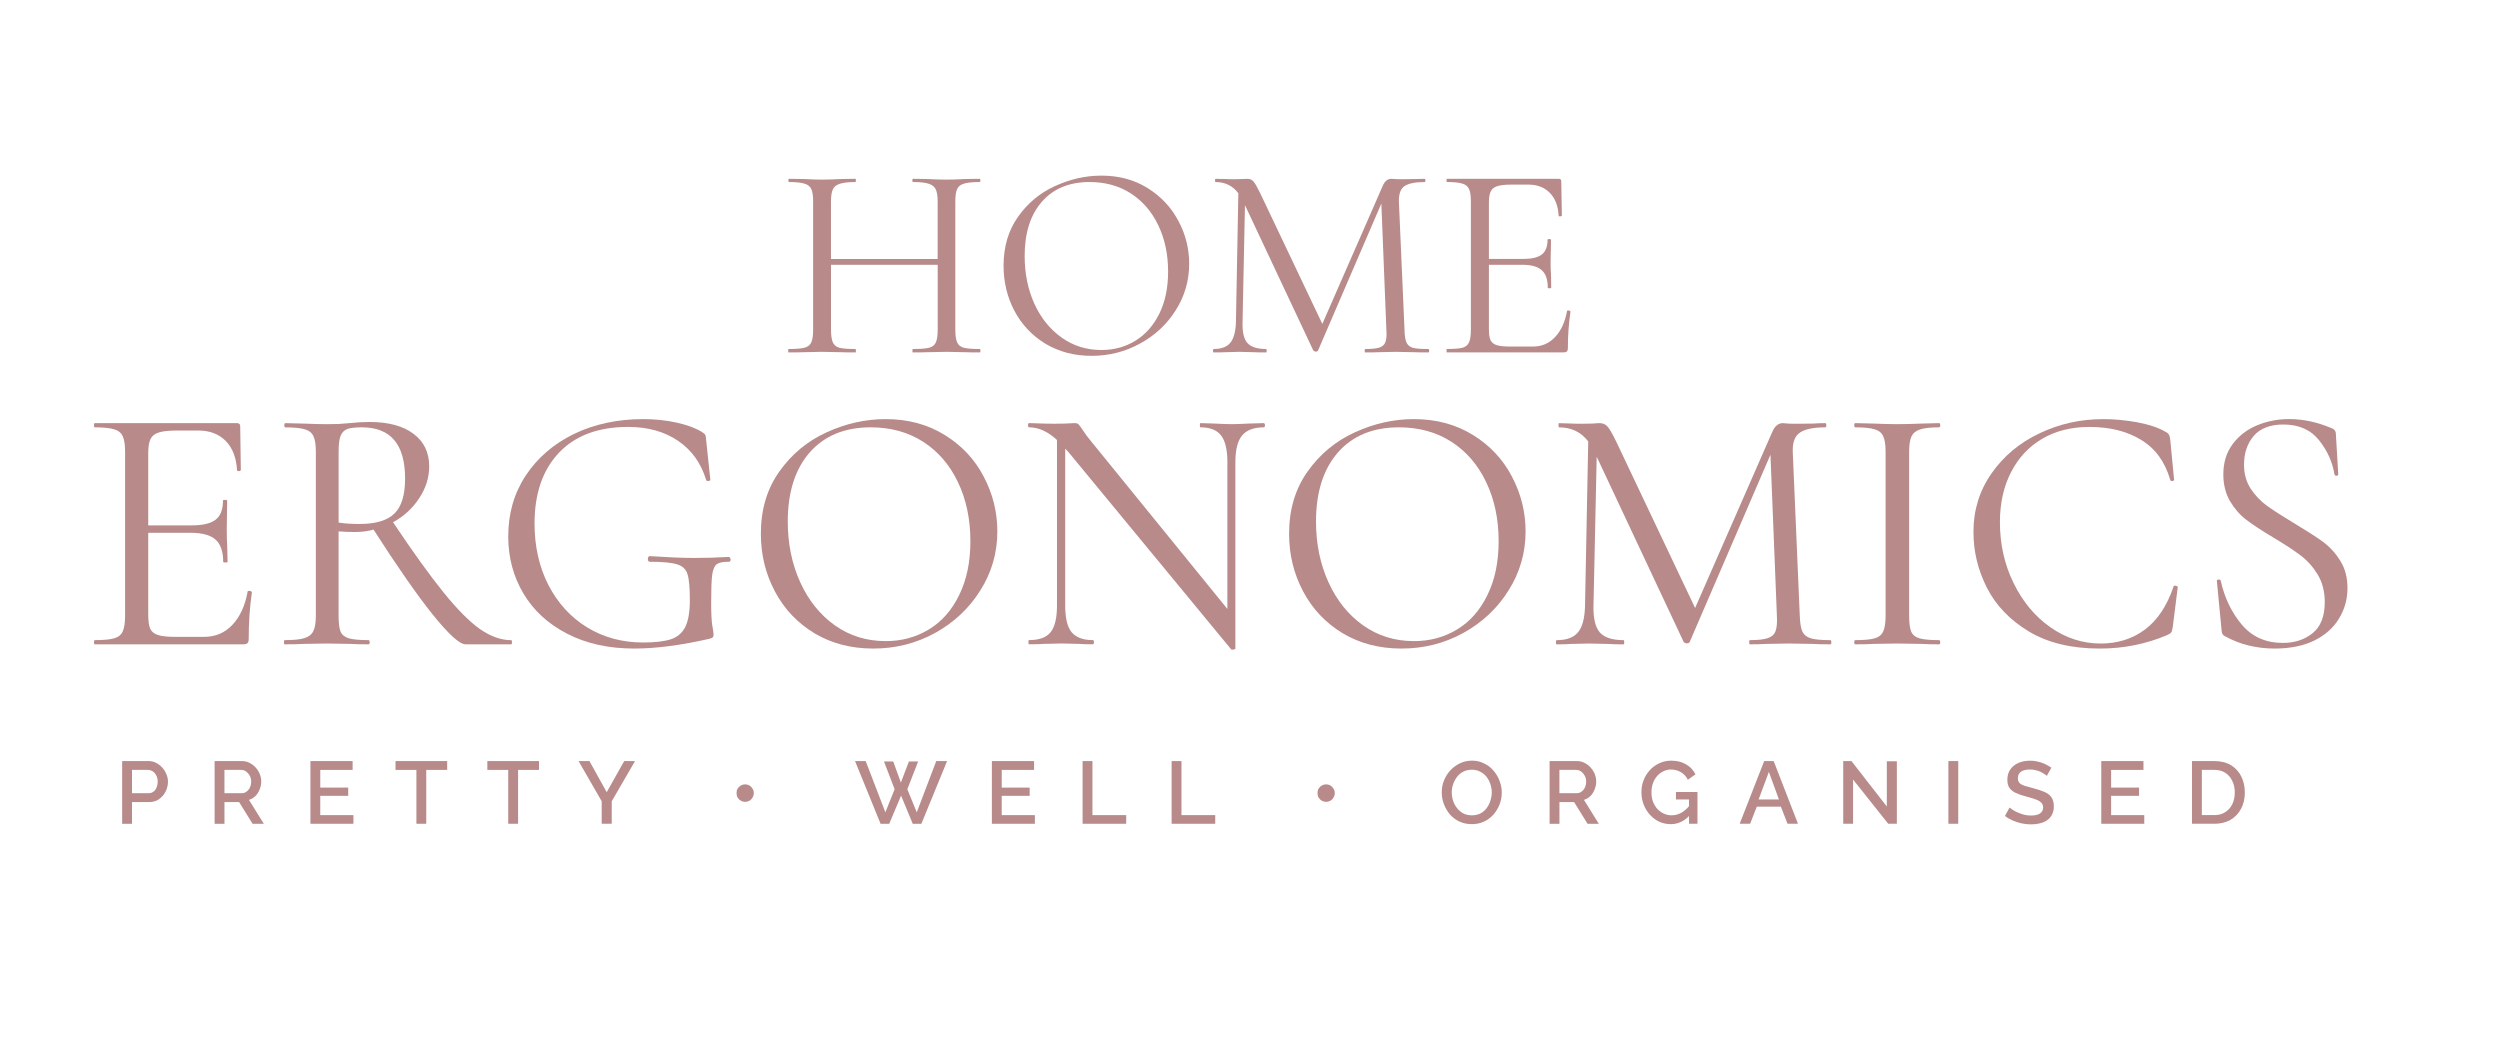<svg viewBox="10.376 391.244 1099.887 456.02" xmlns:xlink="http://www.w3.org/1999/xlink" xmlns="http://www.w3.org/2000/svg" id="Layer_1" style="max-height: 500px" width="1099.887" height="456.02">
  <defs>
    <style>
      .cls-1 {
        fill: none;
      }

      .cls-2 {
        clip-path: url(#clippath-1);
      }

      .cls-3 {
        fill: #b88a8a;
      }

      .cls-4 {
        clip-path: url(#clippath-3);
      }

      .cls-5 {
        clip-path: url(#clippath-2);
      }

      .cls-6 {
        clip-path: url(#clippath);
      }
    </style>
    <clipPath id="clippath">
      <rect height="1295.51" width="1063.57" class="cls-1"/>
    </clipPath>
    <clipPath id="clippath-1">
      <rect height="288.52" width="1055.59" y="435.61" x="4.84" class="cls-1"/>
    </clipPath>
    <clipPath id="clippath-2">
      <rect height="288.52" width="1063.57" y="435.61" class="cls-1"/>
    </clipPath>
    <clipPath id="clippath-3">
      <rect height="56.57" width="967.39" y="712.82" x="56.57" class="cls-1"/>
    </clipPath>
  </defs>
  <g class="cls-6">
    <rect height="1289.72" width="916.48" y="5.41" x="79.2" class="cls-1"/>
    <g class="cls-2">
      <g class="cls-5">
        <g>
          <path d="M441.39,544.79c.22,0,.35.27.35.8,0,.49-.13.71-.35.71-2.54,0-4.55-.02-6.01-.09l-8.49-.18-8.93.18c-1.48.07-3.43.09-5.83.09-.24,0-.35-.22-.35-.71,0-.53.11-.8.35-.8,3.18,0,5.5-.18,6.98-.53,1.46-.4,2.48-1.19,3.01-2.39.53-1.24.8-3.05.8-5.48v-28.64h-46.94v28.64c0,2.43.27,4.24.8,5.48.53,1.19,1.5,1.99,2.92,2.39,1.46.35,3.8.53,6.98.53.18,0,.27.27.27.8,0,.49-.09.71-.27.71-2.54,0-4.51-.02-5.92-.09l-8.84-.18-8.4.18c-1.48.07-3.54.09-6.19.09-.13,0-.18-.22-.18-.71,0-.53.04-.8.18-.8,3.12,0,5.41-.18,6.89-.53,1.52-.4,2.56-1.19,3.09-2.39.53-1.24.8-3.05.8-5.48v-56.57c0-2.48-.27-4.27-.8-5.39-.53-1.17-1.55-1.97-3.01-2.39-1.48-.46-3.76-.71-6.81-.71-.18,0-.27-.22-.27-.71s.09-.71.27-.71l6.19.09c3.4.18,6.14.27,8.22.27,2.34,0,5.33-.09,8.93-.27l5.83-.09c.18,0,.27.24.27.71s-.09.71-.27.71c-3.07,0-5.37.27-6.89.8-1.48.49-2.48,1.3-3.01,2.48-.53,1.19-.8,2.98-.8,5.39v25.19h46.94v-25.19c0-2.41-.27-4.2-.8-5.39-.53-1.17-1.55-1.99-3.01-2.48-1.48-.53-3.8-.8-6.98-.8-.24,0-.35-.22-.35-.71s.11-.71.35-.71l5.83.09c3.58.18,6.56.27,8.93.27,2.23,0,5.06-.09,8.49-.27l6.01-.09c.22,0,.35.24.35.71s-.13.71-.35.71c-3.14,0-5.44.24-6.89.71-1.48.42-2.48,1.22-3.01,2.39-.53,1.13-.8,2.92-.8,5.39v56.57c0,2.43.27,4.24.8,5.48.53,1.19,1.52,1.99,3.01,2.39,1.46.35,3.76.53,6.89.53Z" class="cls-3"/>
          <path d="M490.61,547.8c-7.56,0-14.3-1.77-20.24-5.3-5.9-3.58-10.47-8.42-13.7-14.5-3.18-6.06-4.77-12.66-4.77-19.8,0-8.42,2.12-15.6,6.36-21.57,4.24-6.01,9.66-10.52,16.26-13.52,6.65-3.05,13.46-4.6,20.42-4.6,7.71,0,14.5,1.83,20.33,5.48,5.88,3.67,10.39,8.46,13.52,14.41,3.18,5.9,4.77,12.2,4.77,18.92,0,7.43-1.99,14.23-5.92,20.42-3.89,6.19-9.15,11.09-15.73,14.67-6.54,3.6-13.66,5.39-21.3,5.39ZM494.94,545.23c5.52,0,10.52-1.35,14.94-4.07,4.42-2.7,7.91-6.65,10.52-11.84,2.59-5.24,3.89-11.43,3.89-18.56,0-7.65-1.46-14.45-4.33-20.42-2.83-5.94-6.85-10.61-12.02-13.97-5.19-3.36-11.27-5.04-18.21-5.04-8.97,0-15.98,2.92-21.04,8.75-5.02,5.79-7.51,13.7-7.51,23.78,0,7.67,1.41,14.65,4.24,20.95,2.87,6.32,6.89,11.29,12.02,14.94,5.13,3.67,10.96,5.48,17.5,5.48Z" class="cls-3"/>
          <path d="M638.8,544.79c.22,0,.35.27.35.8,0,.49-.13.71-.35.71-2.54,0-4.55-.02-6.01-.09l-8.4-.18-7.87.18c-1.3.07-3.14.09-5.48.09-.18,0-.27-.22-.27-.71,0-.53.09-.8.27-.8,2.76,0,4.82-.2,6.19-.62,1.35-.46,2.23-1.26,2.65-2.39.46-1.17.62-2.96.44-5.39l-2.21-55.6-27.84,64.62c-.18.35-.51.53-.97.53-.42,0-.8-.18-1.15-.53l-30.05-63.91-1.06,51.45c-.13,4.38.57,7.43,2.12,9.19,1.59,1.77,4.33,2.65,8.22,2.65.18,0,.27.27.27.8,0,.49-.09.71-.27.71-2.25,0-3.98-.02-5.22-.09l-6.63-.18-6.36.18c-1.13.07-2.74.09-4.86.09-.18,0-.27-.22-.27-.71,0-.53.09-.8.27-.8,3.4,0,5.86-.91,7.34-2.74,1.52-1.81,2.34-4.86,2.48-9.1l1.06-56.66c-2.43-3.29-5.75-4.95-9.99-4.95-.18,0-.27-.22-.27-.71s.09-.71.27-.71l4.51.09c.82.07,1.97.09,3.45.09s2.61-.02,3.62-.09c1.06-.04,1.88-.09,2.48-.09,1.06,0,1.9.4,2.56,1.15.71.77,1.7,2.52,3.01,5.22l27.31,57.46,26.61-60.82c.88-1.99,2.12-3.01,3.71-3.01.4,0,.99.04,1.77.09.75.07,1.79.09,3.09.09l5.75-.09c.88-.04,2.23-.09,4.07-.09.22,0,.35.24.35.71s-.13.71-.35.71c-4.13,0-7.07.6-8.84,1.77-1.72,1.19-2.54,3.43-2.48,6.72l2.48,56.57c.04,2.54.35,4.4.88,5.57.53,1.13,1.46,1.9,2.83,2.3,1.41.35,3.67.53,6.81.53Z" class="cls-3"/>
          <path d="M699.82,528.09c0-.18.13-.27.44-.27.29,0,.53.07.71.18.22.07.35.18.35.35-.77,5.13-1.15,10.5-1.15,16.09,0,.66-.15,1.13-.44,1.41-.31.31-.8.44-1.5.44h-51.27c-.13,0-.18-.22-.18-.71,0-.53.04-.8.18-.8,3.12,0,5.39-.18,6.81-.53,1.41-.4,2.39-1.19,2.92-2.39.53-1.24.8-3.05.8-5.48v-56.57c0-2.48-.27-4.27-.8-5.39-.53-1.17-1.5-1.97-2.92-2.39-1.41-.46-3.69-.71-6.81-.71-.13,0-.18-.22-.18-.71s.04-.71.18-.71h49.15c.75,0,1.15.35,1.15,1.06l.27,15.03c0,.24-.22.4-.62.44-.42.07-.69-.02-.8-.27-.24-4.35-1.55-7.71-3.89-10.08-2.36-2.41-5.48-3.62-9.37-3.62h-7.51c-2.83,0-4.93.24-6.28.71-1.37.42-2.3,1.19-2.83,2.3-.53,1.06-.8,2.72-.8,4.95v24.75h14.94c3.89,0,6.65-.64,8.31-1.94,1.7-1.28,2.56-3.47,2.56-6.54,0-.18.22-.27.71-.27.53,0,.8.09.8.27l-.18,9.9c0,2.36.04,4.13.18,5.3l.09,5.92c0,.18-.27.27-.8.27-.49,0-.71-.09-.71-.27,0-3.58-.88-6.14-2.65-7.69-1.72-1.59-4.6-2.39-8.66-2.39h-14.59v28.11c0,2.3.22,3.98.71,5.04.53,1.06,1.44,1.81,2.74,2.21,1.28.42,3.31.62,6.1.62h9.81c3.89,0,7.12-1.37,9.72-4.15,2.65-2.76,4.42-6.59,5.3-11.49Z" class="cls-3"/>
          <path d="M119.34,651.47c0-.18.2-.27.62-.27.29,0,.55.07.8.18.29.07.44.22.44.44-.95,6.54-1.41,13.41-1.41,20.6,0,.84-.18,1.41-.53,1.77s-1.02.53-1.94.53H52.07c-.24,0-.35-.29-.35-.88,0-.64.11-.97.35-.97,3.93,0,6.81-.27,8.57-.8,1.81-.53,3.05-1.52,3.71-3.01.71-1.52,1.06-3.85,1.06-6.98v-72.13c0-3.05-.35-5.33-1.06-6.81-.66-1.46-1.9-2.48-3.71-3.01-1.77-.57-4.64-.88-8.57-.88-.24,0-.35-.29-.35-.88,0-.64.11-.97.35-.97h62.58c.93,0,1.41.49,1.41,1.41l.27,19.09c0,.35-.27.57-.8.62-.49,0-.77-.13-.88-.44-.31-5.48-1.94-9.75-4.95-12.82-3.01-3.05-7.03-4.6-12.02-4.6h-9.46c-3.67,0-6.34.31-8.04.88-1.72.53-2.92,1.5-3.62,2.92-.66,1.41-.97,3.51-.97,6.28v31.65h19c4.95,0,8.49-.82,10.61-2.48,2.17-1.64,3.27-4.44,3.27-8.4,0-.22.29-.35.88-.35.64,0,.97.13.97.35l-.18,12.55c0,3.01.04,5.3.18,6.89l.18,7.43c0,.24-.33.35-.97.35s-.97-.11-.97-.35c0-4.53-1.13-7.78-3.36-9.72-2.19-1.99-5.88-3.01-11.05-3.01h-18.56v35.8c0,2.96.29,5.1.88,6.45.64,1.3,1.79,2.21,3.45,2.74,1.64.53,4.24.8,7.78.8h12.46c4.99,0,9.15-1.77,12.46-5.3,3.36-3.54,5.59-8.42,6.72-14.67Z" class="cls-3"/>
          <path d="M235.28,672.87c.22,0,.35.33.35.97,0,.6-.13.88-.35.88h-20.07c-2.61,0-7.47-4.42-14.59-13.26-7.07-8.88-15.71-21.3-25.9-37.21-2.48.71-5.28,1.06-8.4,1.06-2.01,0-4.33-.09-6.98-.27v37.04c0,3.25.29,5.61.88,7.07.64,1.41,1.86,2.39,3.62,2.92,1.81.53,4.71.8,8.66.8.35,0,.53.33.53.97,0,.6-.18.88-.53.88-3.18,0-5.72-.04-7.6-.18l-10.78-.18-10.52.18c-1.9.13-4.55.18-7.96.18-.24,0-.35-.29-.35-.88,0-.64.11-.97.35-.97,3.93,0,6.83-.29,8.66-.88,1.88-.57,3.18-1.59,3.89-3.01.75-1.46,1.15-3.76,1.15-6.89v-72.13c0-3.05-.35-5.33-1.06-6.81-.66-1.46-1.9-2.48-3.71-3.01-1.83-.57-4.73-.88-8.66-.88-.31,0-.44-.29-.44-.88,0-.64.13-.97.44-.97l7.69.18c4.35.18,7.87.27,10.52.27,1.88,0,3.65-.02,5.3-.09,1.7-.11,3.18-.22,4.42-.35,3.29-.35,6.3-.53,9.02-.53,8.42,0,14.89,1.75,19.45,5.22,4.6,3.43,6.89,8.2,6.89,14.32,0,4.95-1.48,9.64-4.42,14.05-2.89,4.42-6.72,7.93-11.49,10.52,8.84,13.22,16.26,23.51,22.28,30.94,6.01,7.43,11.34,12.8,16,16.09,4.71,3.25,9.28,4.86,13.7,4.86ZM159.35,621.15c2.59.42,5.66.62,9.19.62,7.12,0,12.24-1.52,15.38-4.6,3.12-3.05,4.68-8.18,4.68-15.38,0-15.03-6.34-22.54-19-22.54-2.83,0-4.95.24-6.36.71-1.37.49-2.36,1.48-3.01,3.01-.6,1.48-.88,3.93-.88,7.34v30.85Z" class="cls-3"/>
          <path d="M289.49,676.58c-11.31,0-21.19-2.17-29.61-6.54-8.44-4.35-14.85-10.28-19.27-17.77-4.42-7.47-6.63-15.82-6.63-25.02,0-10.08,2.56-19,7.69-26.78,5.17-7.82,12.24-13.92,21.21-18.3,9.02-4.35,19.18-6.54,30.5-6.54,5.06,0,9.9.51,14.5,1.5,4.64,1.02,8.42,2.39,11.31,4.15.82.53,1.33.97,1.5,1.33s.29,1.1.35,2.21l1.86,17.5c0,.31-.31.49-.88.53-.53.07-.86-.09-.97-.44-2.25-7.43-6.36-13.17-12.38-17.24-5.97-4.07-13.3-6.1-22.01-6.1-13.08,0-23.23,3.8-30.41,11.4-7.14,7.56-10.7,17.92-10.7,31.11,0,10.08,2.03,19.09,6.1,27.05,4.11,7.96,9.81,14.19,17.06,18.65,7.29,4.42,15.47,6.63,24.49,6.63,5.3,0,9.39-.46,12.29-1.41,2.87-.93,4.99-2.74,6.36-5.39,1.35-2.7,2.03-6.72,2.03-12.02s-.35-9.19-1.06-11.31c-.66-2.12-2.17-3.54-4.51-4.24-2.3-.75-6.32-1.15-12.02-1.15-.6,0-.88-.4-.88-1.24,0-.29.04-.55.18-.8.18-.29.35-.44.53-.44,8.13.53,14.67.8,19.62.8s9.99-.13,15.29-.44c.22,0,.4.15.53.44.18.24.27.44.27.62,0,.71-.27,1.06-.8,1.06-2.48-.04-4.24.31-5.3,1.06-1.02.77-1.68,2.36-2.03,4.77-.31,2.36-.44,6.52-.44,12.46,0,4.66.18,8,.53,9.99.35,1.94.53,3.18.53,3.71,0,.6-.13,1.02-.35,1.24-.18.18-.62.4-1.33.62-12.55,2.87-23.6,4.33-33.15,4.33Z" class="cls-3"/>
          <path d="M394.53,676.58c-9.68,0-18.28-2.23-25.81-6.72-7.49-4.53-13.3-10.65-17.41-18.39-4.13-7.78-6.19-16.22-6.19-25.37,0-10.65,2.7-19.8,8.13-27.4,5.41-7.65,12.33-13.39,20.77-17.24,8.49-3.89,17.15-5.83,25.99-5.83,9.83,0,18.5,2.34,25.99,6.98,7.47,4.6,13.19,10.7,17.15,18.3,4,7.56,6.01,15.6,6.01,24.13,0,9.44-2.52,18.1-7.51,25.99-4.95,7.91-11.62,14.14-19.98,18.74-8.31,4.55-17.37,6.81-27.14,6.81ZM400.01,673.31c7.01,0,13.35-1.7,19-5.13,5.66-3.4,10.1-8.44,13.35-15.12,3.29-6.65,4.95-14.54,4.95-23.69,0-9.72-1.83-18.39-5.48-25.99-3.6-7.6-8.71-13.52-15.29-17.77-6.61-4.24-14.3-6.36-23.07-6.36-11.45,0-20.4,3.69-26.87,11.05-6.43,7.38-9.64,17.5-9.64,30.41,0,9.72,1.81,18.63,5.48,26.7,3.65,8.02,8.75,14.36,15.29,19,6.54,4.6,13.97,6.89,22.28,6.89Z" class="cls-3"/>
          <path d="M566.36,577.4c.35,0,.53.33.53.97,0,.6-.18.88-.53.88-4.38,0-7.56,1.22-9.55,3.62-1.94,2.36-2.92,6.25-2.92,11.67v82.03c0,.22-.27.38-.8.44-.49.11-.84.09-1.06-.09l-71.6-86.8-1.41-1.5v69.12c0,5.44.93,9.33,2.83,11.67,1.94,2.3,5.04,3.45,9.28,3.45.35,0,.53.33.53.97,0,.6-.18.88-.53.88-2.61,0-4.57-.04-5.92-.18l-7.78-.18-7.96.18c-1.41.13-3.54.18-6.36.18-.18,0-.27-.29-.27-.88,0-.64.09-.97.27-.97,4.46,0,7.62-1.15,9.46-3.45,1.88-2.34,2.83-6.23,2.83-11.67v-72.93c-4.02-3.71-8.11-5.57-12.29-5.57-.31,0-.44-.29-.44-.88,0-.64.13-.97.44-.97l5.75.18c1.28.07,3.03.09,5.22.09s4.09-.02,5.57-.09c1.46-.11,2.61-.18,3.45-.18s1.41.18,1.77.53.93,1.15,1.77,2.39c1.24,1.9,2.5,3.6,3.8,5.13l59.93,73.72v-64.62c0-5.41-.93-9.3-2.74-11.67-1.83-2.41-4.86-3.62-9.1-3.62-.18,0-.27-.29-.27-.88,0-.64.09-.97.27-.97l6.1.18c3.12.18,5.66.27,7.6.27s4.46-.09,7.78-.27l6.36-.18Z" class="cls-3"/>
          <path d="M626.93,676.58c-9.68,0-18.28-2.23-25.81-6.72-7.49-4.53-13.3-10.65-17.41-18.39-4.13-7.78-6.19-16.22-6.19-25.37,0-10.65,2.7-19.8,8.13-27.4,5.41-7.65,12.33-13.39,20.77-17.24,8.49-3.89,17.15-5.83,25.99-5.83,9.83,0,18.5,2.34,25.99,6.98,7.47,4.6,13.19,10.7,17.15,18.3,4,7.56,6.01,15.6,6.01,24.13,0,9.44-2.52,18.1-7.51,25.99-4.95,7.91-11.62,14.14-19.98,18.74-8.31,4.55-17.37,6.81-27.14,6.81ZM632.41,673.31c7.01,0,13.35-1.7,19-5.13,5.66-3.4,10.1-8.44,13.35-15.12,3.29-6.65,4.95-14.54,4.95-23.69,0-9.72-1.83-18.39-5.48-25.99-3.6-7.6-8.71-13.52-15.29-17.77-6.61-4.24-14.3-6.36-23.07-6.36-11.45,0-20.4,3.69-26.87,11.05-6.43,7.38-9.64,17.5-9.64,30.41,0,9.72,1.81,18.63,5.48,26.7,3.65,8.02,8.75,14.36,15.29,19,6.54,4.6,13.97,6.89,22.28,6.89Z" class="cls-3"/>
          <path d="M815.64,672.87c.29,0,.44.33.44.97,0,.6-.15.88-.44.88-3.25,0-5.81-.04-7.69-.18l-10.7-.18-9.99.18c-1.66.13-3.98.18-6.98.18-.24,0-.35-.29-.35-.88,0-.64.11-.97.35-.97,3.54,0,6.14-.29,7.87-.88,1.7-.57,2.83-1.59,3.36-3.01.57-1.46.8-3.76.62-6.89l-2.83-70.8-35.53,82.38c-.18.42-.6.62-1.24.62-.53,0-1.02-.2-1.41-.62l-38.27-81.5-1.41,65.59c-.13,5.48.8,9.37,2.74,11.67,1.99,2.3,5.5,3.45,10.52,3.45.18,0,.27.33.27.97,0,.6-.09.88-.27.88-2.96,0-5.19-.04-6.72-.18l-8.4-.18-8.13.18c-1.41.13-3.49.18-6.19.18-.24,0-.35-.29-.35-.88,0-.64.11-.97.35-.97,4.35,0,7.47-1.15,9.37-3.45,1.94-2.34,2.96-6.23,3.09-11.67l1.41-72.31c-3.14-4.11-7.4-6.19-12.82-6.19-.18,0-.27-.29-.27-.88,0-.64.09-.97.27-.97l5.75.18c1.06.07,2.52.09,4.42.09s3.38-.02,4.68-.09c1.28-.11,2.32-.18,3.09-.18,1.35,0,2.48.51,3.36,1.5.88.95,2.14,3.14,3.8,6.54l34.74,73.28,33.94-77.43c1.1-2.59,2.67-3.89,4.68-3.89.46,0,1.19.07,2.21.18.99.07,2.32.09,3.98.09l7.34-.09c1.1-.11,2.83-.18,5.13-.18.29,0,.44.33.44.97,0,.6-.15.88-.44.88-5.19,0-8.91.77-11.14,2.3-2.25,1.48-3.31,4.29-3.18,8.4l3.09,72.13c.11,3.25.49,5.61,1.15,7.07.71,1.41,1.94,2.39,3.71,2.92,1.77.53,4.62.8,8.57.8Z" class="cls-3"/>
          <path d="M850.31,662.08c0,3.14.29,5.46.88,6.98.64,1.48,1.86,2.48,3.62,3.01,1.81.53,4.71.8,8.66.8.35,0,.53.33.53.97,0,.6-.18.88-.53.88-3.07,0-5.55-.04-7.43-.18l-11.05-.18-10.78.18c-1.9.13-4.42.18-7.6.18-.31,0-.44-.29-.44-.88,0-.64.13-.97.44-.97,3.93,0,6.81-.27,8.57-.8,1.81-.53,3.05-1.52,3.71-3.01.71-1.52,1.06-3.85,1.06-6.98v-72.13c0-3.05-.35-5.33-1.06-6.81-.66-1.46-1.9-2.48-3.71-3.01-1.77-.57-4.64-.88-8.57-.88-.31,0-.44-.29-.44-.88,0-.64.13-.97.44-.97l7.6.18c4.35.18,7.96.27,10.78.27,3.12,0,6.85-.09,11.23-.27l7.25-.18c.35,0,.53.33.53.97,0,.6-.18.88-.53.88-3.85,0-6.67.33-8.49.97-1.77.6-3.01,1.66-3.71,3.18-.66,1.48-.97,3.78-.97,6.89v71.78Z" class="cls-3"/>
          <path d="M935.58,575.63c4.99,0,10.03.49,15.12,1.41,5.06.95,9.13,2.3,12.2,4.07.88.42,1.44.86,1.68,1.33.29.49.49,1.28.62,2.39l1.68,17.5c0,.31-.27.49-.8.53-.49.07-.77-.09-.88-.44-2.3-7.96-6.54-13.81-12.73-17.59-6.14-3.82-13.77-5.75-22.89-5.75-7.91,0-14.83,1.75-20.77,5.22-5.9,3.49-10.47,8.4-13.7,14.76-3.25,6.32-4.86,13.61-4.86,21.92,0,9.68,1.99,18.61,6.01,26.78,4,8.2,9.39,14.67,16.18,19.45,6.83,4.77,14.19,7.16,22.1,7.16,7.47,0,13.97-2.03,19.45-6.1,5.52-4.11,9.75-10.43,12.64-18.92,0-.29.2-.44.62-.44.29,0,.55.07.8.18.29.07.44.22.44.44l-2.21,17.59c-.18,1.24-.42,2.03-.71,2.39-.24.35-.84.75-1.77,1.15-9.33,3.96-19.18,5.92-29.61,5.92-12.44,0-22.85-2.5-31.2-7.51-8.38-5.06-14.54-11.49-18.47-19.27-3.96-7.78-5.92-15.96-5.92-24.57,0-9.55,2.65-18.12,7.96-25.72,5.3-7.6,12.31-13.46,21.04-17.59,8.71-4.18,18.05-6.28,28.02-6.28Z" class="cls-3"/>
          <path d="M997.64,595.61c0,4.07.97,7.6,2.92,10.61,1.99,3.01,4.42,5.55,7.25,7.6,2.83,2.01,6.76,4.55,11.84,7.6,5.41,3.25,9.64,5.97,12.64,8.13,3.01,2.19,5.57,4.99,7.69,8.4,2.12,3.36,3.18,7.38,3.18,12.02,0,4.95-1.28,9.46-3.8,13.52-2.48,4.07-6.14,7.29-10.96,9.64-4.77,2.3-10.56,3.45-17.33,3.45-8.02,0-15.34-1.83-21.92-5.48-.53-.29-.88-.64-1.06-1.06-.18-.4-.31-1.02-.35-1.86l-2.03-21.21c-.13-.4.09-.64.62-.71.57-.11.93.04,1.06.44,1.64,7.49,4.73,13.94,9.28,19.36,4.53,5.37,10.54,8.04,18.03,8.04,5.17,0,9.55-1.41,13.08-4.24,3.58-2.87,5.39-7.45,5.39-13.7,0-4.64-1.04-8.68-3.09-12.11-2.08-3.4-4.6-6.23-7.6-8.49-2.96-2.23-6.96-4.86-12.02-7.87-5.02-3.01-8.97-5.59-11.84-7.78-2.83-2.17-5.22-4.91-7.16-8.22-1.94-3.36-2.92-7.27-2.92-11.76,0-5.17,1.35-9.59,4.07-13.26,2.76-3.71,6.36-6.47,10.78-8.31,4.42-1.81,9.1-2.74,14.05-2.74,6.12,0,12.2,1.28,18.21,3.8,1.59.49,2.39,1.37,2.39,2.65l1.06,17.86c0,.42-.27.62-.8.62-.49,0-.77-.2-.88-.62-.84-5.35-3.07-10.34-6.72-14.94-3.67-4.64-8.91-6.98-15.73-6.98-5.83,0-10.21,1.68-13.08,5.04-2.83,3.36-4.24,7.56-4.24,12.55Z" class="cls-3"/>
        </g>
      </g>
    </g>
    <g class="cls-4">
      <g>
        <path d="M64.12,753.66v-27.58h11.58c1.24,0,2.34.27,3.36.8,1.06.53,1.97,1.24,2.74,2.12.75.84,1.35,1.77,1.77,2.83.46,1.06.71,2.17.71,3.27,0,1.55-.35,3.01-1.06,4.42-.71,1.37-1.68,2.48-2.92,3.36-1.24.84-2.7,1.24-4.33,1.24h-7.51v9.55h-4.33ZM68.45,740.22h7.25c.82,0,1.52-.2,2.12-.62.64-.46,1.1-1.08,1.41-1.86.35-.82.53-1.7.53-2.65s-.22-1.88-.62-2.65c-.42-.82-.95-1.44-1.59-1.86-.66-.4-1.37-.62-2.12-.62h-6.98v10.25Z" class="cls-3"/>
        <path d="M104.8,753.66v-27.58h12.02c1.24,0,2.34.27,3.36.8,1.06.53,1.97,1.24,2.74,2.12.75.84,1.35,1.77,1.77,2.83.4,1.06.62,2.17.62,3.27,0,1.19-.24,2.34-.71,3.45-.42,1.13-1.04,2.1-1.86,2.92-.77.77-1.72,1.33-2.83,1.68l6.54,10.52h-4.95l-5.92-9.55h-6.45v9.55h-4.33ZM109.13,740.22h7.6c.82,0,1.52-.22,2.12-.71.64-.46,1.15-1.08,1.5-1.86.35-.75.53-1.61.53-2.56s-.22-1.86-.62-2.56c-.42-.75-.95-1.37-1.59-1.86-.66-.46-1.37-.71-2.12-.71h-7.43v10.25Z" class="cls-3"/>
        <path d="M165.87,749.86v3.8h-18.92v-27.58h18.56v3.89h-14.23v7.78h12.29v3.62h-12.29v8.49h14.59Z" class="cls-3"/>
        <path d="M207.1,729.97h-9.19v23.69h-4.33v-23.69h-9.19v-3.89h22.72v3.89Z" class="cls-3"/>
        <path d="M247.5,729.97h-9.19v23.69h-4.33v-23.69h-9.19v-3.89h22.72v3.89Z" class="cls-3"/>
        <path d="M269.7,726.08l7.6,13.7,7.69-13.7h4.77l-10.25,17.68v9.9h-4.42v-9.9l-10.17-17.68h4.77Z" class="cls-3"/>
        <path d="M342.01,740.13c0,.71-.18,1.37-.53,1.94-.31.6-.75,1.06-1.33,1.41-.6.35-1.24.53-1.94.53s-1.37-.18-1.94-.53c-.6-.35-1.06-.82-1.41-1.41-.31-.57-.44-1.24-.44-1.94s.13-1.33.44-1.86c.35-.57.82-1.06,1.41-1.41.57-.35,1.24-.53,1.94-.53s1.35.18,1.94.53c.57.35,1.02.84,1.33,1.41.35.53.53,1.15.53,1.86Z" class="cls-3"/>
        <path d="M399.29,726.26h4.07l3.36,9.28,3.54-9.28h4.07l-4.77,12.2,4.15,10.17,8.57-22.54h4.77l-11.31,27.58h-3.8l-5.13-12.38-5.22,12.38h-3.8l-11.23-27.58h4.68l8.66,22.54,4.07-10.17-4.68-12.2Z" class="cls-3"/>
        <path d="M465.68,749.86v3.8h-18.92v-27.58h18.56v3.89h-14.23v7.78h12.29v3.62h-12.29v8.49h14.59Z" class="cls-3"/>
        <path d="M486.67,753.66v-27.58h4.33v23.78h14.85v3.8h-19.18Z" class="cls-3"/>
        <path d="M525.84,753.66v-27.58h4.33v23.78h14.85v3.8h-19.18Z" class="cls-3"/>
        <path d="M597.61,740.13c0,.71-.18,1.37-.53,1.94-.31.6-.75,1.06-1.33,1.41-.6.35-1.24.53-1.94.53s-1.37-.18-1.94-.53c-.6-.35-1.06-.82-1.41-1.41-.31-.57-.44-1.24-.44-1.94s.13-1.33.44-1.86c.35-.57.82-1.06,1.41-1.41.57-.35,1.24-.53,1.94-.53s1.35.18,1.94.53c.57.35,1.02.84,1.33,1.41.35.53.53,1.15.53,1.86Z" class="cls-3"/>
        <path d="M657.93,753.83c-2.01,0-3.85-.38-5.48-1.15-1.59-.75-2.98-1.79-4.15-3.09-1.13-1.35-2.01-2.85-2.65-4.51-.66-1.7-.97-3.45-.97-5.22s.31-3.56.97-5.22c.71-1.7,1.64-3.2,2.83-4.51,1.24-1.28,2.65-2.32,4.24-3.09,1.59-.75,3.36-1.15,5.3-1.15s3.71.42,5.3,1.24c1.64.77,3.03,1.83,4.15,3.18,1.17,1.37,2.06,2.87,2.65,4.51.64,1.66.97,3.36.97,5.13s-.33,3.58-.97,5.22c-.66,1.66-1.57,3.16-2.74,4.51-1.19,1.3-2.61,2.34-4.24,3.09-1.59.71-3.34,1.06-5.22,1.06ZM649.09,739.87c0,1.3.2,2.56.62,3.8.4,1.19.99,2.25,1.77,3.18.75.95,1.68,1.72,2.74,2.3,1.1.53,2.34.8,3.71.8s2.65-.27,3.71-.8c1.1-.57,2.03-1.35,2.74-2.3.75-.99,1.33-2.08,1.68-3.27.4-1.24.62-2.48.62-3.71s-.22-2.52-.62-3.71c-.42-1.24-1.02-2.32-1.77-3.27-.77-.93-1.72-1.68-2.83-2.21-1.06-.53-2.25-.8-3.54-.8-1.41,0-2.7.31-3.8.88-1.06.53-1.99,1.3-2.74,2.3-.71.95-1.28,2.01-1.68,3.18-.42,1.19-.62,2.39-.62,3.62Z" class="cls-3"/>
        <path d="M692.13,753.66v-27.58h12.02c1.24,0,2.34.27,3.36.8,1.06.53,1.97,1.24,2.74,2.12.75.84,1.35,1.77,1.77,2.83.4,1.06.62,2.17.62,3.27,0,1.19-.24,2.34-.71,3.45-.42,1.13-1.04,2.1-1.86,2.92-.77.77-1.72,1.33-2.83,1.68l6.54,10.52h-4.95l-5.92-9.55h-6.45v9.55h-4.33ZM696.46,740.22h7.6c.82,0,1.52-.22,2.12-.71.64-.46,1.15-1.08,1.5-1.86.35-.75.53-1.61.53-2.56s-.22-1.86-.62-2.56c-.42-.75-.95-1.37-1.59-1.86-.66-.46-1.37-.71-2.12-.71h-7.43v10.25Z" class="cls-3"/>
        <path d="M745.43,753.83c-1.77,0-3.45-.35-5.04-1.06-1.59-.75-2.98-1.79-4.15-3.09-1.19-1.35-2.1-2.85-2.74-4.51-.66-1.7-.97-3.49-.97-5.39s.31-3.65.97-5.3c.64-1.64,1.55-3.12,2.74-4.42,1.17-1.28,2.56-2.3,4.15-3.01,1.59-.75,3.31-1.15,5.22-1.15,2.65,0,4.86.57,6.63,1.68,1.81,1.06,3.18,2.52,4.07,4.33l-3.36,2.39c-.71-1.46-1.75-2.59-3.09-3.36-1.3-.75-2.74-1.15-4.33-1.15-1.3,0-2.48.31-3.54.88-1.06.53-1.99,1.28-2.74,2.21-.77.95-1.37,2.03-1.77,3.27-.35,1.19-.53,2.43-.53,3.71,0,1.41.2,2.74.62,3.98.46,1.19,1.08,2.25,1.86,3.18.82.88,1.77,1.59,2.83,2.12,1.1.53,2.3.8,3.54.8,1.52,0,2.96-.38,4.33-1.15,1.35-.75,2.61-1.9,3.8-3.45v4.42c-2.43,2.72-5.26,4.07-8.49,4.07ZM753.47,742.96h-5.75v-3.27h9.46v13.97h-3.71v-10.7Z" class="cls-3"/>
        <path d="M786.56,726.08h4.15l10.7,27.58h-4.6l-2.92-7.51h-10.61l-2.92,7.51h-4.6l10.78-27.58ZM793.02,742.96l-4.42-12.11-4.51,12.11h8.93Z" class="cls-3"/>
        <path d="M825.64,734.21v19.45h-4.33v-27.58h3.62l15.56,19.98v-19.89h4.42v27.49h-3.8l-15.47-19.45Z" class="cls-3"/>
        <path d="M867.58,753.66v-27.58h4.33v27.58h-4.33Z" class="cls-3"/>
        <path d="M910.89,732.62c-.24-.29-.62-.57-1.15-.88-.49-.35-1.04-.66-1.68-.97-.66-.29-1.39-.53-2.21-.71-.77-.18-1.57-.27-2.39-.27-1.83,0-3.18.35-4.07,1.06-.84.66-1.24,1.57-1.24,2.74,0,.88.22,1.59.71,2.12.46.49,1.19.88,2.21,1.24,1.06.31,2.32.66,3.8,1.06,1.88.49,3.49,1.02,4.86,1.59,1.41.6,2.48,1.39,3.18,2.39.71,1.02,1.06,2.36,1.06,4.07,0,1.37-.27,2.54-.8,3.54-.49,1.02-1.19,1.83-2.12,2.48-.95.66-2.03,1.13-3.27,1.41-1.19.29-2.48.44-3.89.44s-2.72-.15-4.07-.44c-1.37-.29-2.65-.71-3.89-1.24-1.24-.53-2.39-1.19-3.45-2.03l2.03-3.71c.35.31.82.66,1.41,1.06.64.42,1.37.8,2.21,1.15.88.35,1.79.69,2.74.97.99.24,2.03.35,3.09.35,1.7,0,3.01-.29,3.89-.88.93-.64,1.41-1.52,1.41-2.65,0-.93-.31-1.68-.88-2.21-.6-.57-1.46-1.06-2.56-1.41-1.13-.4-2.48-.82-4.07-1.24-1.83-.46-3.36-.99-4.6-1.59-1.19-.57-2.1-1.33-2.74-2.21-.6-.93-.88-2.12-.88-3.54,0-1.81.44-3.36,1.33-4.6.88-1.24,2.06-2.17,3.54-2.83,1.52-.64,3.27-.97,5.22-.97,1.24,0,2.39.15,3.45.44,1.1.24,2.14.6,3.09,1.06.99.49,1.9,1.02,2.74,1.59l-2.03,3.62Z" class="cls-3"/>
        <path d="M953.76,749.86v3.8h-18.92v-27.58h18.56v3.89h-14.23v7.78h12.29v3.62h-12.29v8.49h14.59Z" class="cls-3"/>
        <path d="M974.75,753.66v-27.58h9.81c2.94,0,5.41.62,7.43,1.86,1.99,1.24,3.49,2.92,4.51,5.04.99,2.08,1.5,4.38,1.5,6.89,0,2.78-.57,5.19-1.68,7.25-1.13,2.08-2.7,3.69-4.68,4.86-2.01,1.13-4.38,1.68-7.07,1.68h-9.81ZM993.58,739.87c0-1.94-.4-3.65-1.15-5.13-.71-1.52-1.75-2.7-3.09-3.54-1.3-.82-2.89-1.24-4.77-1.24h-5.48v19.89h5.48c1.94,0,3.56-.44,4.86-1.33,1.35-.88,2.39-2.06,3.09-3.54.71-1.52,1.06-3.23,1.06-5.13Z" class="cls-3"/>
      </g>
    </g>
  </g>
</svg>